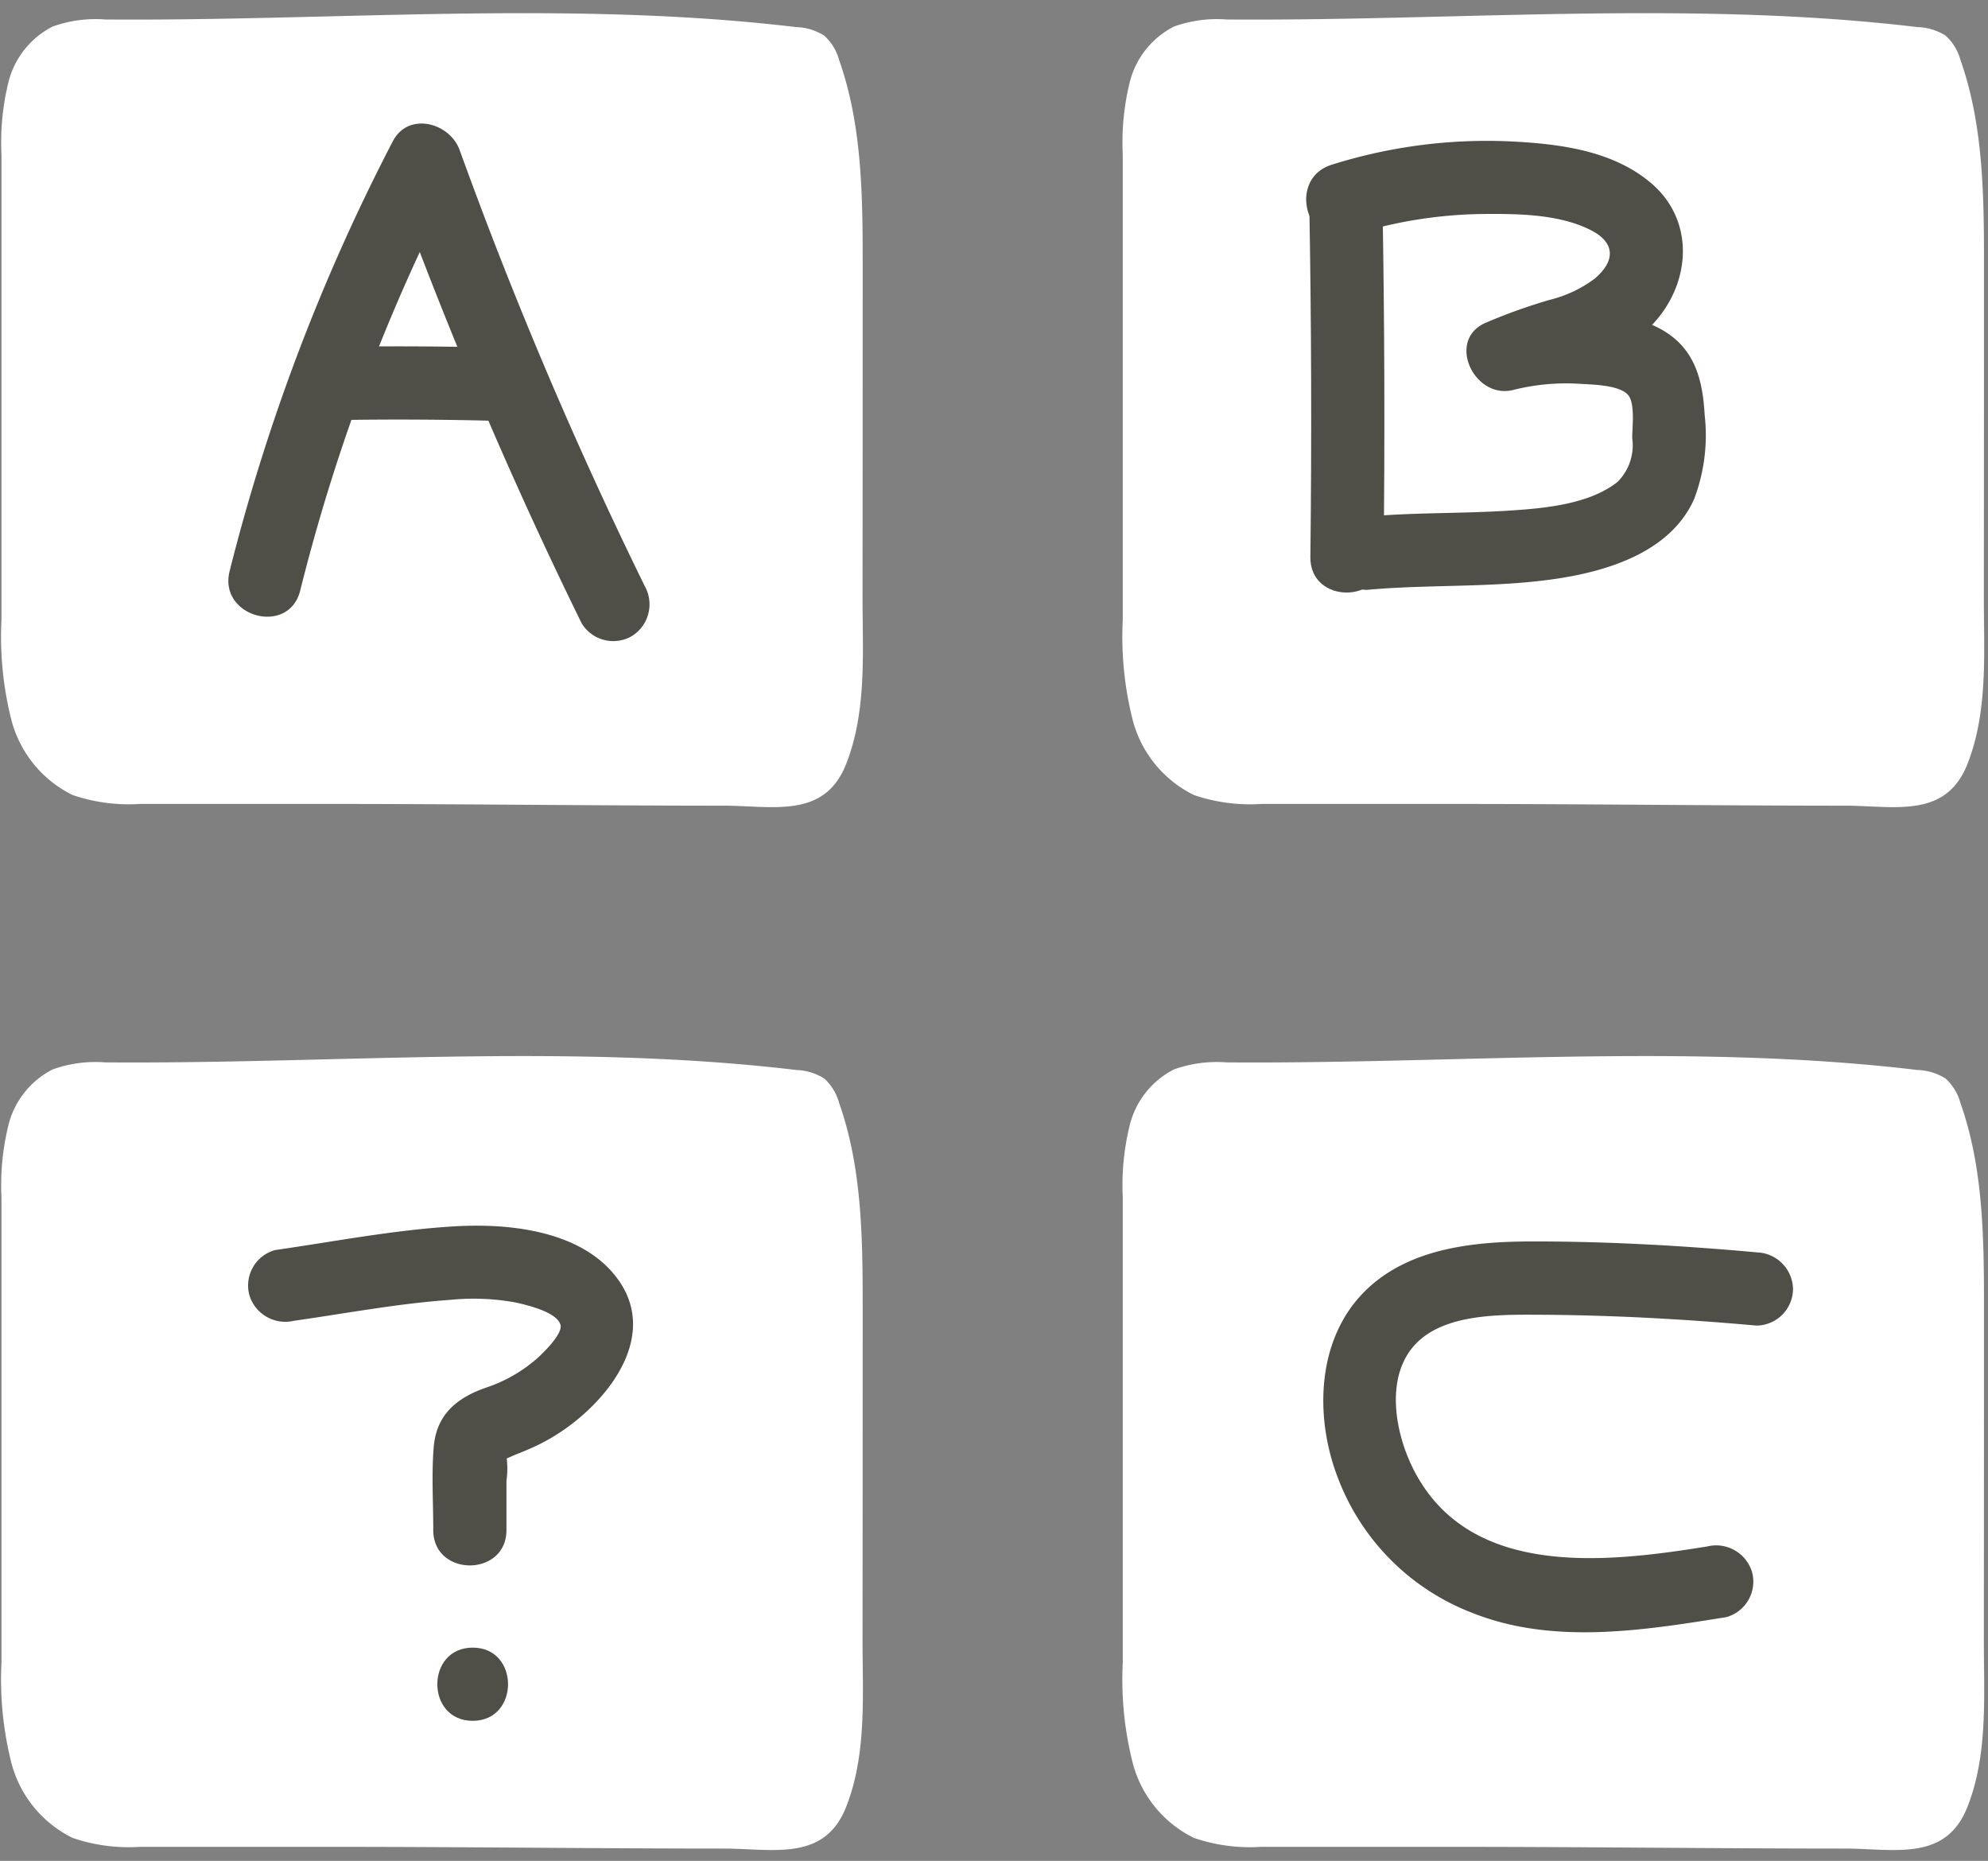 <?xml version="1.0" encoding="UTF-8" standalone="no"?><svg xmlns="http://www.w3.org/2000/svg" xmlns:xlink="http://www.w3.org/1999/xlink" fill="#000000" height="127.1" preserveAspectRatio="xMidYMid meet" version="1" viewBox="-0.1 -0.9 135.8 127.1" width="135.8" zoomAndPan="magnify"><rect x="-0.1" y="-0.9" width="135.8" height="127.1" fill="#808080" stroke="none"/><g data-name="Layer 6" fill="#ffffff" id="change1_1"><path d="M58.83,17.441q0,11.235-.01,22.47c0,3.768.293,7.782-1.116,11.362-1.444,3.668-4.78,2.907-8.123,2.856-8.926,0-17.848-.118-26.776-.118H9.45a11.844,11.844,0,0,1-4.59-.61,7.935,7.935,0,0,1-4.19-5.16A23.2,23.2,0,0,1,0,41.431V9.661A17.175,17.175,0,0,1,.48,4.7,5.851,5.851,0,0,1,3.5.911,8.711,8.711,0,0,1,7.09.431c15.621.12,31.65-1.337,47.2.52a3.792,3.792,0,0,1,1.91.58A3.465,3.465,0,0,1,57.22,3.2C58.82,7.721,58.83,12.641,58.83,17.441Z"/><path d="M135.426,17.441q0,11.235-.01,22.47c0,3.768.292,7.782-1.117,11.362-1.443,3.668-4.779,2.907-8.122,2.856-8.927,0-17.849-.118-26.776-.118H86.046a11.844,11.844,0,0,1-4.59-.61,7.935,7.935,0,0,1-4.19-5.16,23.2,23.2,0,0,1-.67-6.81V9.661a17.175,17.175,0,0,1,.48-4.96A5.851,5.851,0,0,1,80.1.911a8.711,8.711,0,0,1,3.59-.48c15.621.12,31.65-1.337,47.2.52a3.792,3.792,0,0,1,1.91.58,3.465,3.465,0,0,1,1.02,1.67C135.416,7.721,135.426,12.641,135.426,17.441Z"/><path d="M58.83,88.672q0,11.235-.01,22.47c0,3.768.293,7.782-1.116,11.362-1.444,3.668-4.78,2.907-8.123,2.856-8.926,0-17.848-.118-26.776-.118H9.45a11.844,11.844,0,0,1-4.59-.61,7.935,7.935,0,0,1-4.19-5.16,23.2,23.2,0,0,1-.67-6.81V80.892a17.175,17.175,0,0,1,.48-4.96,5.851,5.851,0,0,1,3.02-3.79,8.711,8.711,0,0,1,3.59-.48c15.621.12,31.65-1.337,47.2.52a3.792,3.792,0,0,1,1.91.58,3.465,3.465,0,0,1,1.02,1.67C58.82,78.952,58.83,83.872,58.83,88.672Z"/><path d="M135.426,88.672q0,11.235-.01,22.47c0,3.768.292,7.782-1.117,11.362-1.443,3.668-4.779,2.907-8.122,2.856-8.927,0-17.849-.118-26.776-.118H86.046a11.844,11.844,0,0,1-4.59-.61,7.935,7.935,0,0,1-4.19-5.16,23.2,23.2,0,0,1-.67-6.81V80.892a17.175,17.175,0,0,1,.48-4.96,5.851,5.851,0,0,1,3.02-3.79,8.711,8.711,0,0,1,3.59-.48c15.621.12,31.65-1.337,47.2.52a3.792,3.792,0,0,1,1.91.58,3.465,3.465,0,0,1,1.02,1.67C135.416,78.952,135.426,83.872,135.426,88.672Z"/></g><g data-name="Layer 10" fill="#4f4f48" id="change2_1"><path d="M20.406,39.441A129.078,129.078,0,0,1,31.046,11.28l-4.569-.6A307.868,307.868,0,0,0,39.624,41.656a2.525,2.525,0,0,0,3.421.9,2.552,2.552,0,0,0,.9-3.421A295.611,295.611,0,0,1,31.3,9.353c-.68-1.88-3.506-2.645-4.569-.6A134.773,134.773,0,0,0,15.585,38.111c-.782,3.122,4.039,4.454,4.821,1.33Z"/><path d="M34.3,22.86q-5.935-.171-11.875-.059a2.5,2.5,0,0,0,0,5q5.937-.111,11.875.059a2.522,2.522,0,0,0,2.5-2.5,2.549,2.549,0,0,0-2.5-2.5Z"/><path d="M89.337,13.027q.215,12.063.075,24.129c-.037,3.219,4.963,3.221,5,0q.139-12.064-.075-24.129c-.057-3.214-5.057-3.224-5,0Z"/><path d="M92.2,15.172a30.824,30.824,0,0,1,9-1.456c2.373-.019,5.216,0,7.384,1.111,1.6.82,1.721,2.042.268,3.29a8.557,8.557,0,0,1-3.111,1.469,38.111,38.111,0,0,0-4.4,1.58c-2.649,1.2-.732,5.232,1.927,4.569a14.766,14.766,0,0,1,4.531-.421c.829.051,2.769.072,3.336.787.464.585.262,2.239.261,2.912a3.527,3.527,0,0,1-1,3c-1.944,1.546-5.039,1.809-7.414,1.963-3.235.21-6.481.117-9.712.412a2.566,2.566,0,0,0-2.5,2.5,2.518,2.518,0,0,0,2.5,2.5c4.243-.387,8.521-.13,12.747-.73,3.64-.516,7.993-1.829,9.61-5.475a12.3,12.3,0,0,0,.719-5.741c-.107-1.887-.46-3.786-1.932-5.112-1.573-1.417-3.905-1.761-5.933-1.96a19.284,19.284,0,0,0-6.542.546l1.926,4.569c3.226-1.464,6.853-1.707,9.267-4.622,2.3-2.78,2.443-6.8-.444-9.255-2.642-2.244-6.284-2.686-9.62-2.851a35.277,35.277,0,0,0-12.2,1.595c-3.061.957-1.754,5.786,1.329,4.822Z"/><path d="M20.013,89.307c3.511-.5,7.041-1.168,10.582-1.42a16.078,16.078,0,0,1,4.479.165c.944.2,2.887.69,3.114,1.541.154.579-1.046,1.794-1.612,2.3a10.114,10.114,0,0,1-3.438,1.972c-2.015.693-3.426,1.83-3.612,4.083-.153,1.863-.028,3.788-.03,5.657,0,3.217,5,3.222,5,0l0-3.358a5.978,5.978,0,0,0,0-1.679c.041-.32.035-.407-.017-.259-.1.387-.29.575-.574.564.175.076,1.016-.347,1.2-.415.518-.2,1.034-.418,1.534-.659a13.39,13.39,0,0,0,2.039-1.228c3.272-2.376,6.3-6.737,3.114-10.5-2.51-2.96-7.224-3.421-10.828-3.211-4.108.239-8.214,1.038-12.284,1.623a2.515,2.515,0,0,0-1.746,3.075,2.565,2.565,0,0,0,3.075,1.746Z"/><path d="M32.19,116.635c3.218,0,3.223-5,0-5s-3.222,5,0,5Z"/><path d="M119.887,84.635c-5.081-.459-10.185-.748-15.289-.742-3.934,0-8.354.424-11.342,3.281-3.439,3.289-3.586,8.7-1.952,12.9a15.911,15.911,0,0,0,9.232,9.212c5.489,2.168,11.66,1.171,17.3.264a2.519,2.519,0,0,0,1.746-3.076,2.561,2.561,0,0,0-3.075-1.746c-6.971,1.121-16.383,2.21-20.121-5.406-1.246-2.538-1.909-6.445.4-8.608,1.971-1.844,5.472-1.828,8.127-1.816,5,.021,9.991.291,14.968.741a2.519,2.519,0,0,0,2.5-2.5,2.551,2.551,0,0,0-2.5-2.5Z"/></g></svg>